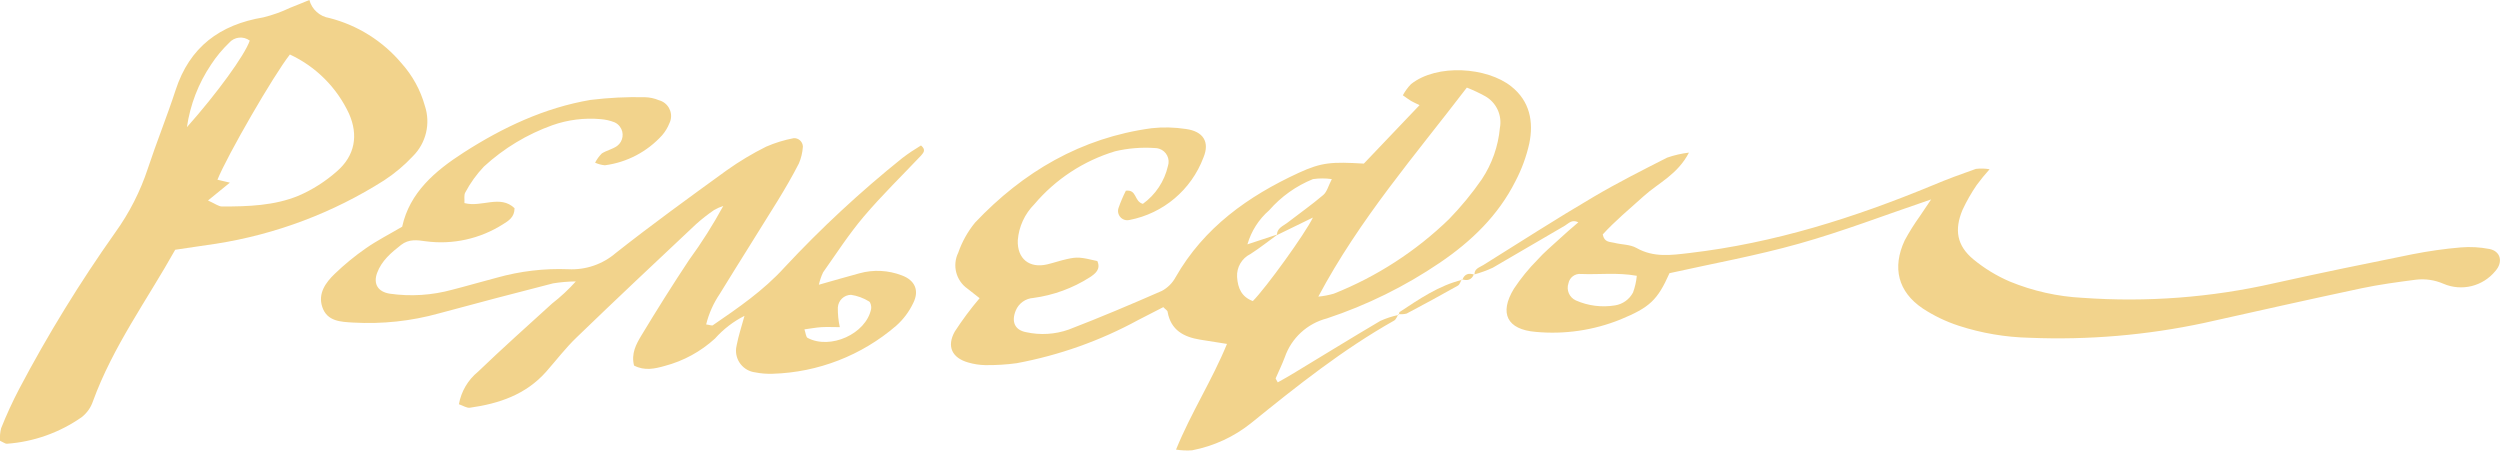 <?xml version="1.0" encoding="UTF-8"?> <!-- Generator: Adobe Illustrator 26.0.1, SVG Export Plug-In . SVG Version: 6.00 Build 0) --> <svg xmlns="http://www.w3.org/2000/svg" xmlns:xlink="http://www.w3.org/1999/xlink" id="Layer_1" x="0px" y="0px" viewBox="0 0 416.1 75.04" style="enable-background:new 0 0 416.1 75.04;" xml:space="preserve"> <style type="text/css"> .st0{fill:#F2D38C;} </style> <path class="st0" d="M232.78,52.27c-0.25,0.37-0.4,0.9-0.75,1.09c-8.53,4.81-16.16,10.88-23.72,17c-2.87,2.32-6.27,3.89-9.9,4.59 c-0.89,0.06-1.79,0.02-2.67-0.12c2.53-6.2,6-11.54,8.48-17.59l-4.48-0.71c-2.73-0.45-4.86-1.58-5.4-4.61c0-0.24-0.38-0.43-0.72-0.8 l-4.17,2.14c-6.32,3.45-13.15,5.87-20.23,7.19c-1.74,0.24-3.49,0.34-5.25,0.32c-0.96-0.02-1.91-0.17-2.83-0.44 c-2.67-0.76-3.61-2.66-2.23-5.14c1.26-1.94,2.64-3.8,4.14-5.56l-2-1.57c-1.93-1.34-2.59-3.89-1.56-6c0.63-1.82,1.58-3.51,2.79-5 c8-8.46,17.66-14.13,29.39-15.72c1.9-0.21,3.83-0.16,5.72,0.13c2.87,0.39,4,2.14,2.91,4.75c-2.02,5.37-6.67,9.3-12.3,10.39 c-0.82,0.21-1.66-0.29-1.87-1.12c-0.07-0.29-0.06-0.6,0.04-0.88c0.34-0.98,0.75-1.94,1.22-2.87c1.88-0.22,1.33,1.77,2.83,2.19 c2.11-1.52,3.59-3.76,4.17-6.29c0.4-1.19-0.25-2.49-1.44-2.88c-0.24-0.08-0.49-0.12-0.74-0.12c-2.22-0.15-4.45,0.03-6.61,0.54 c-5.24,1.58-9.91,4.64-13.45,8.82c-1.6,1.61-2.58,3.74-2.75,6c-0.11,3.05,1.91,4.71,4.91,4c1.09-0.26,2.15-0.63,3.24-0.87 c1.78-0.4,2.25-0.34,5.09,0.32c0.61,1.37-0.33,2.1-1.26,2.71c-2.84,1.81-6.04,2.98-9.38,3.43c-1.3,0.08-2.44,0.89-2.94,2.1 c-0.76,1.85-0.16,3.25,1.73,3.6c2.36,0.52,4.82,0.37,7.1-0.44c5.21-2,10.37-4.19,15.49-6.43c0.97-0.52,1.76-1.31,2.28-2.27 c4.73-8.29,12.07-13.49,20.49-17.38C220,27,221.64,26.92,227,27.23l9.27-9.73c-0.67-0.33-1.06-0.49-1.43-0.71s-0.74-0.51-1.35-0.93 c0.37-0.68,0.82-1.31,1.36-1.86c4.33-3.44,12.66-2.82,16.68,0.38c3.11,2.46,3.75,5.9,3,9.52c-0.49,2.18-1.26,4.28-2.3,6.26 c-2.87,5.71-7.33,10-12.57,13.56c-5.82,3.95-12.15,7.07-18.82,9.28c-3.27,0.85-5.9,3.27-7,6.46c-0.45,1.19-1,2.33-1.52,3.51 c0,0.09,0.13,0.25,0.35,0.67c0.91-0.52,1.82-1,2.71-1.56c4.79-2.89,9.54-5.83,14.36-8.67c0.98-0.44,2.01-0.78,3.07-1L232.78,52.27z M212.53,39.13c0-1.17,1-1.49,1.73-2.05c2-1.55,4.08-3,6-4.64c0.61-0.53,0.83-1.51,1.41-2.63c-1.04-0.15-2.1-0.15-3.14,0 c-2.8,1.13-5.3,2.91-7.29,5.19c-1.73,1.5-2.98,3.47-3.62,5.67l5.06-1.67c-1.51,1.1-3,2.28-4.54,3.27c-1.45,0.71-2.34,2.22-2.24,3.84 c0.12,1.88,0.77,3.31,2.62,4c2.18-2.18,8.73-11.25,10-13.9L212.53,39.13z M244.14,14.58c-8.62,11.28-17.85,21.88-24.72,34.79 c0.87-0.08,1.74-0.25,2.58-0.49c7.14-2.84,13.66-7.06,19.18-12.41c2-2.06,3.83-4.28,5.46-6.64c1.69-2.55,2.72-5.48,3-8.52 c0.41-2.12-0.59-4.26-2.47-5.31C246.19,15.46,245.18,14.99,244.14,14.58z"></path> <path class="st0" d="M105.53,60.84c-0.5-2,0.34-3.54,1.22-5c2.56-4.24,5.19-8.43,7.93-12.56c2.1-2.87,4-5.88,5.7-9 c-0.53,0.17-1.04,0.4-1.52,0.67c-1.05,0.72-2.05,1.5-3,2.35c-6.67,6.27-13.32,12.51-19.86,18.83c-1.84,1.76-3.4,3.81-5.09,5.73 c-3.38,3.82-7.85,5.32-12.7,6c-0.53,0.07-1.12-0.34-1.83-0.58c0.38-2.13,1.51-4.05,3.18-5.41c4.03-3.87,8.2-7.6,12.34-11.36 c1.42-1.1,2.74-2.33,3.94-3.67c-1.27,0.01-2.53,0.12-3.78,0.32c-6.34,1.63-12.68,3.28-19,5c-4.63,1.29-9.44,1.8-14.24,1.53 c-2.09-0.12-4.38-0.18-5.18-2.6c-0.75-2.25,0.56-4.06,2.08-5.52c1.61-1.55,3.34-2.97,5.17-4.24c1.83-1.28,3.84-2.3,6.05-3.6 c1.23-5.66,5.45-9.27,10.23-12.34c6.51-4.18,13.44-7.45,21.11-8.76c3.01-0.37,6.04-0.52,9.07-0.45c0.8,0.02,1.58,0.19,2.32,0.5 c1.45,0.38,2.32,1.87,1.94,3.32c-0.05,0.18-0.11,0.35-0.19,0.51c-0.29,0.73-0.7,1.41-1.21,2c-2.48,2.74-5.86,4.52-9.53,5 c-0.56-0.05-1.11-0.2-1.63-0.43c0.29-0.57,0.67-1.09,1.12-1.54c0.79-0.51,1.79-0.7,2.55-1.25c1.01-0.76,1.22-2.21,0.45-3.22 c-0.23-0.31-0.53-0.55-0.88-0.71c-0.74-0.29-1.52-0.47-2.32-0.53c-2.71-0.24-5.44,0.1-8,1c-4.23,1.51-8.11,3.85-11.42,6.89 C79.33,29,78.29,30.44,77.46,32c-0.28,0.43-0.12,1.14-0.16,1.8c2.89,0.76,5.93-1.44,8.34,0.85c0,1.51-1,2.1-1.93,2.68 c-3.81,2.42-8.36,3.43-12.84,2.83c-1.45-0.21-2.82-0.4-4.11,0.6c-1.66,1.3-3.24,2.62-4,4.68c-0.65,1.8,0.12,3.12,2.11,3.44 c3.49,0.5,7.05,0.27,10.45-0.67c2.48-0.63,4.93-1.36,7.4-2c3.86-1.08,7.86-1.56,11.86-1.4c2.89,0.15,5.73-0.82,7.92-2.71 c6-4.73,12.24-9.25,18.45-13.75c2.08-1.48,4.28-2.8,6.57-3.94c1.47-0.64,3-1.11,4.57-1.41c0.79-0.06,1.48,0.54,1.54,1.34 c0,0.04,0,0.08,0,0.11c-0.07,0.95-0.29,1.88-0.66,2.75c-1.09,2.13-2.3,4.2-3.55,6.24c-3.19,5.17-6.45,10.3-9.62,15.47 c-1.05,1.55-1.82,3.27-2.27,5.09c0.57,0.07,1,0.25,1.12,0.13c4.21-2.89,8.4-5.75,11.9-9.6c6.1-6.55,12.67-12.64,19.65-18.24 c0.99-0.75,2.02-1.44,3.09-2.08c0.91,0.77,0.37,1.23,0,1.69c-3.19,3.37-6.52,6.61-9.51,10.13c-2.48,2.92-4.57,6.16-6.78,9.29 c-0.32,0.66-0.55,1.36-0.71,2.07c2.55-0.72,4.64-1.33,6.75-1.9c2.33-0.65,4.81-0.52,7.07,0.35c2.15,0.8,2.94,2.49,1.89,4.59 c-0.68,1.44-1.64,2.72-2.83,3.78c-5.74,4.95-13.01,7.78-20.59,8c-0.96,0.03-1.92-0.04-2.86-0.23c-2-0.23-3.43-2.03-3.2-4.03 c0.02-0.18,0.06-0.36,0.1-0.54c0.29-1.52,0.79-3,1.29-4.84c-1.86,0.94-3.52,2.22-4.91,3.78c-2.37,2.16-5.23,3.73-8.34,4.55 C109,61.37,107.28,61.76,105.53,60.84z M139.78,54.45c-1.13,0-2.07-0.05-3,0s-1.82,0.23-2.89,0.37c0.22,0.62,0.24,1.26,0.53,1.42 c3.77,2,9.72-0.66,10.57-4.81c0.08-0.39-0.08-1.12-0.35-1.26c-0.92-0.57-1.94-0.94-3-1.1c-1.17,0.02-2.12,0.94-2.19,2.11 C139.43,52.28,139.54,53.38,139.78,54.45z"></path> <path class="st0" d="M51.49,0c0.42,1.57,1.73,2.75,3.34,3c4.69,1.2,8.88,3.83,12,7.53c1.82,2.03,3.15,4.45,3.88,7.07 c0.99,2.96,0.21,6.22-2,8.41c-1.42,1.52-3.02,2.86-4.76,4c-8.51,5.41-18.04,9-28,10.56c-2.2,0.35-4.41,0.62-6.79,1 c-4.69,8.38-10.38,16.13-13.69,25.22c-0.35,1.05-1.01,1.97-1.88,2.65c-3.68,2.57-7.98,4.1-12.46,4.42c-0.27,0-0.56-0.24-1.13-0.5 c-0.05-0.7,0.02-1.41,0.19-2.09c0.89-2.23,1.89-4.41,3-6.53C7.95,55.71,13.3,47,19.2,38.67c2.33-3.24,4.15-6.81,5.4-10.6 c1.45-4.39,3.2-8.69,4.63-13.08c2.33-7.17,7.36-10.89,14.61-12.1c1.53-0.38,3.02-0.91,4.44-1.59C49.3,0.91,50.31,0.48,51.49,0z M34.62,33.37c1.2,0.54,1.77,1,2.34,1c4.32,0,8.69-0.13,12.72-1.79c2.34-1.01,4.5-2.39,6.41-4.08c3-2.61,3.58-6,2-9.58 c-2.02-4.34-5.5-7.83-9.84-9.85c-2.76,3.52-10.39,16.74-12.06,20.84l2.07,0.49L34.62,33.37z M31.11,21.17 c5-5.62,9.64-12,10.46-14.41C40.5,5.96,39,6.12,38.13,7.13c-1.13,1.09-2.14,2.3-3,3.62C33.02,13.88,31.65,17.44,31.11,21.17z"></path> <path class="st0" d="M245.42,45.72c-0.08-1,0.85-1.22,1.47-1.61C253,40.3,259,36.43,265.23,32.77c4-2.36,8.12-4.43,12.24-6.53 c1.18-0.41,2.4-0.69,3.64-0.84c-1.9,3.66-5.09,5.05-7.51,7.23s-4.81,4.16-6.84,6.39c0.26,1.36,1.21,1.21,1.9,1.39 c1.23,0.32,2.65,0.26,3.71,0.86c2.88,1.63,5.79,1.2,8.85,0.84c14.1-1.65,27.45-5.88,40.49-11.28c2.36-1,4.75-1.87,7.16-2.72 c0.76-0.09,1.53-0.07,2.28,0.06c-0.76,0.84-1.48,1.72-2.15,2.63c-0.9,1.31-1.69,2.7-2.36,4.14c-1.39,3.33-0.93,5.94,1.79,8.21 c1.84,1.52,3.89,2.77,6.08,3.71c3.85,1.58,7.94,2.5,12.1,2.71c10.7,0.77,21.45-0.05,31.91-2.43c7.64-1.7,15.31-3.27,23-4.82 c2.66-0.52,5.35-0.91,8.06-1.14c1.59-0.13,3.19-0.04,4.75,0.26c1.89,0.36,2.32,2.19,1,3.67c-2.08,2.55-5.59,3.42-8.62,2.13 c-1.46-0.64-3.07-0.88-4.65-0.68c-3,0.39-6,0.79-9,1.42c-8.75,1.86-17.47,3.82-26.2,5.77c-9.54,2.04-19.31,2.87-29.06,2.47 c-4-0.09-7.97-0.76-11.78-2c-2.12-0.69-4.14-1.66-6-2.88c-4.11-2.77-5.12-6.78-3-11.33c0.75-1.39,1.59-2.73,2.51-4.01 c0.47-0.73,1-1.45,1.89-2.81c-7.83,2.66-14.8,5.35-22,7.37s-14.28,3.29-21.55,4.91c-2,4.5-3.3,5.7-8.17,7.71 c-4.47,1.8-9.3,2.51-14.1,2.06c-4.74-0.39-6.13-3.07-3.62-7.19c1.15-1.73,2.46-3.34,3.92-4.81c1.1-1.24,2.33-2.24,3.51-3.34 s2.13-1.9,3.29-2.9c-1.1-0.54-1.64,0.21-2.24,0.56c-4,2.31-8,4.69-12,7c-0.99,0.46-2.02,0.83-3.08,1.12L245.42,45.72z M272.42,45.9 c-3.28-0.58-6.3-0.17-9.29-0.3c-0.99-0.1-1.89,0.58-2.08,1.56c-0.38,1.12,0.15,2.35,1.23,2.84c2.05,0.91,4.31,1.19,6.52,0.83 c1.28-0.2,2.39-0.99,3-2.14c0.33-0.9,0.54-1.84,0.63-2.79H272.42z"></path> <path class="st0" d="M243.31,46.48c-0.22,0.36-0.34,0.88-0.66,1.06c-2.82,1.59-5.66,3.14-8.53,4.65c-0.44,0.11-0.89,0.14-1.34,0.08 l0.08,0.1c0-0.15,0-0.39,0.11-0.45c3.28-2.16,6.51-4.4,10.42-5.35L243.31,46.48z"></path> <path class="st0" d="M243.39,46.57c0.37-1,1.1-1.17,2-0.85l-0.07-0.09c-0.38,1-1.13,1.13-2,0.85L243.39,46.57z"></path> </svg> 